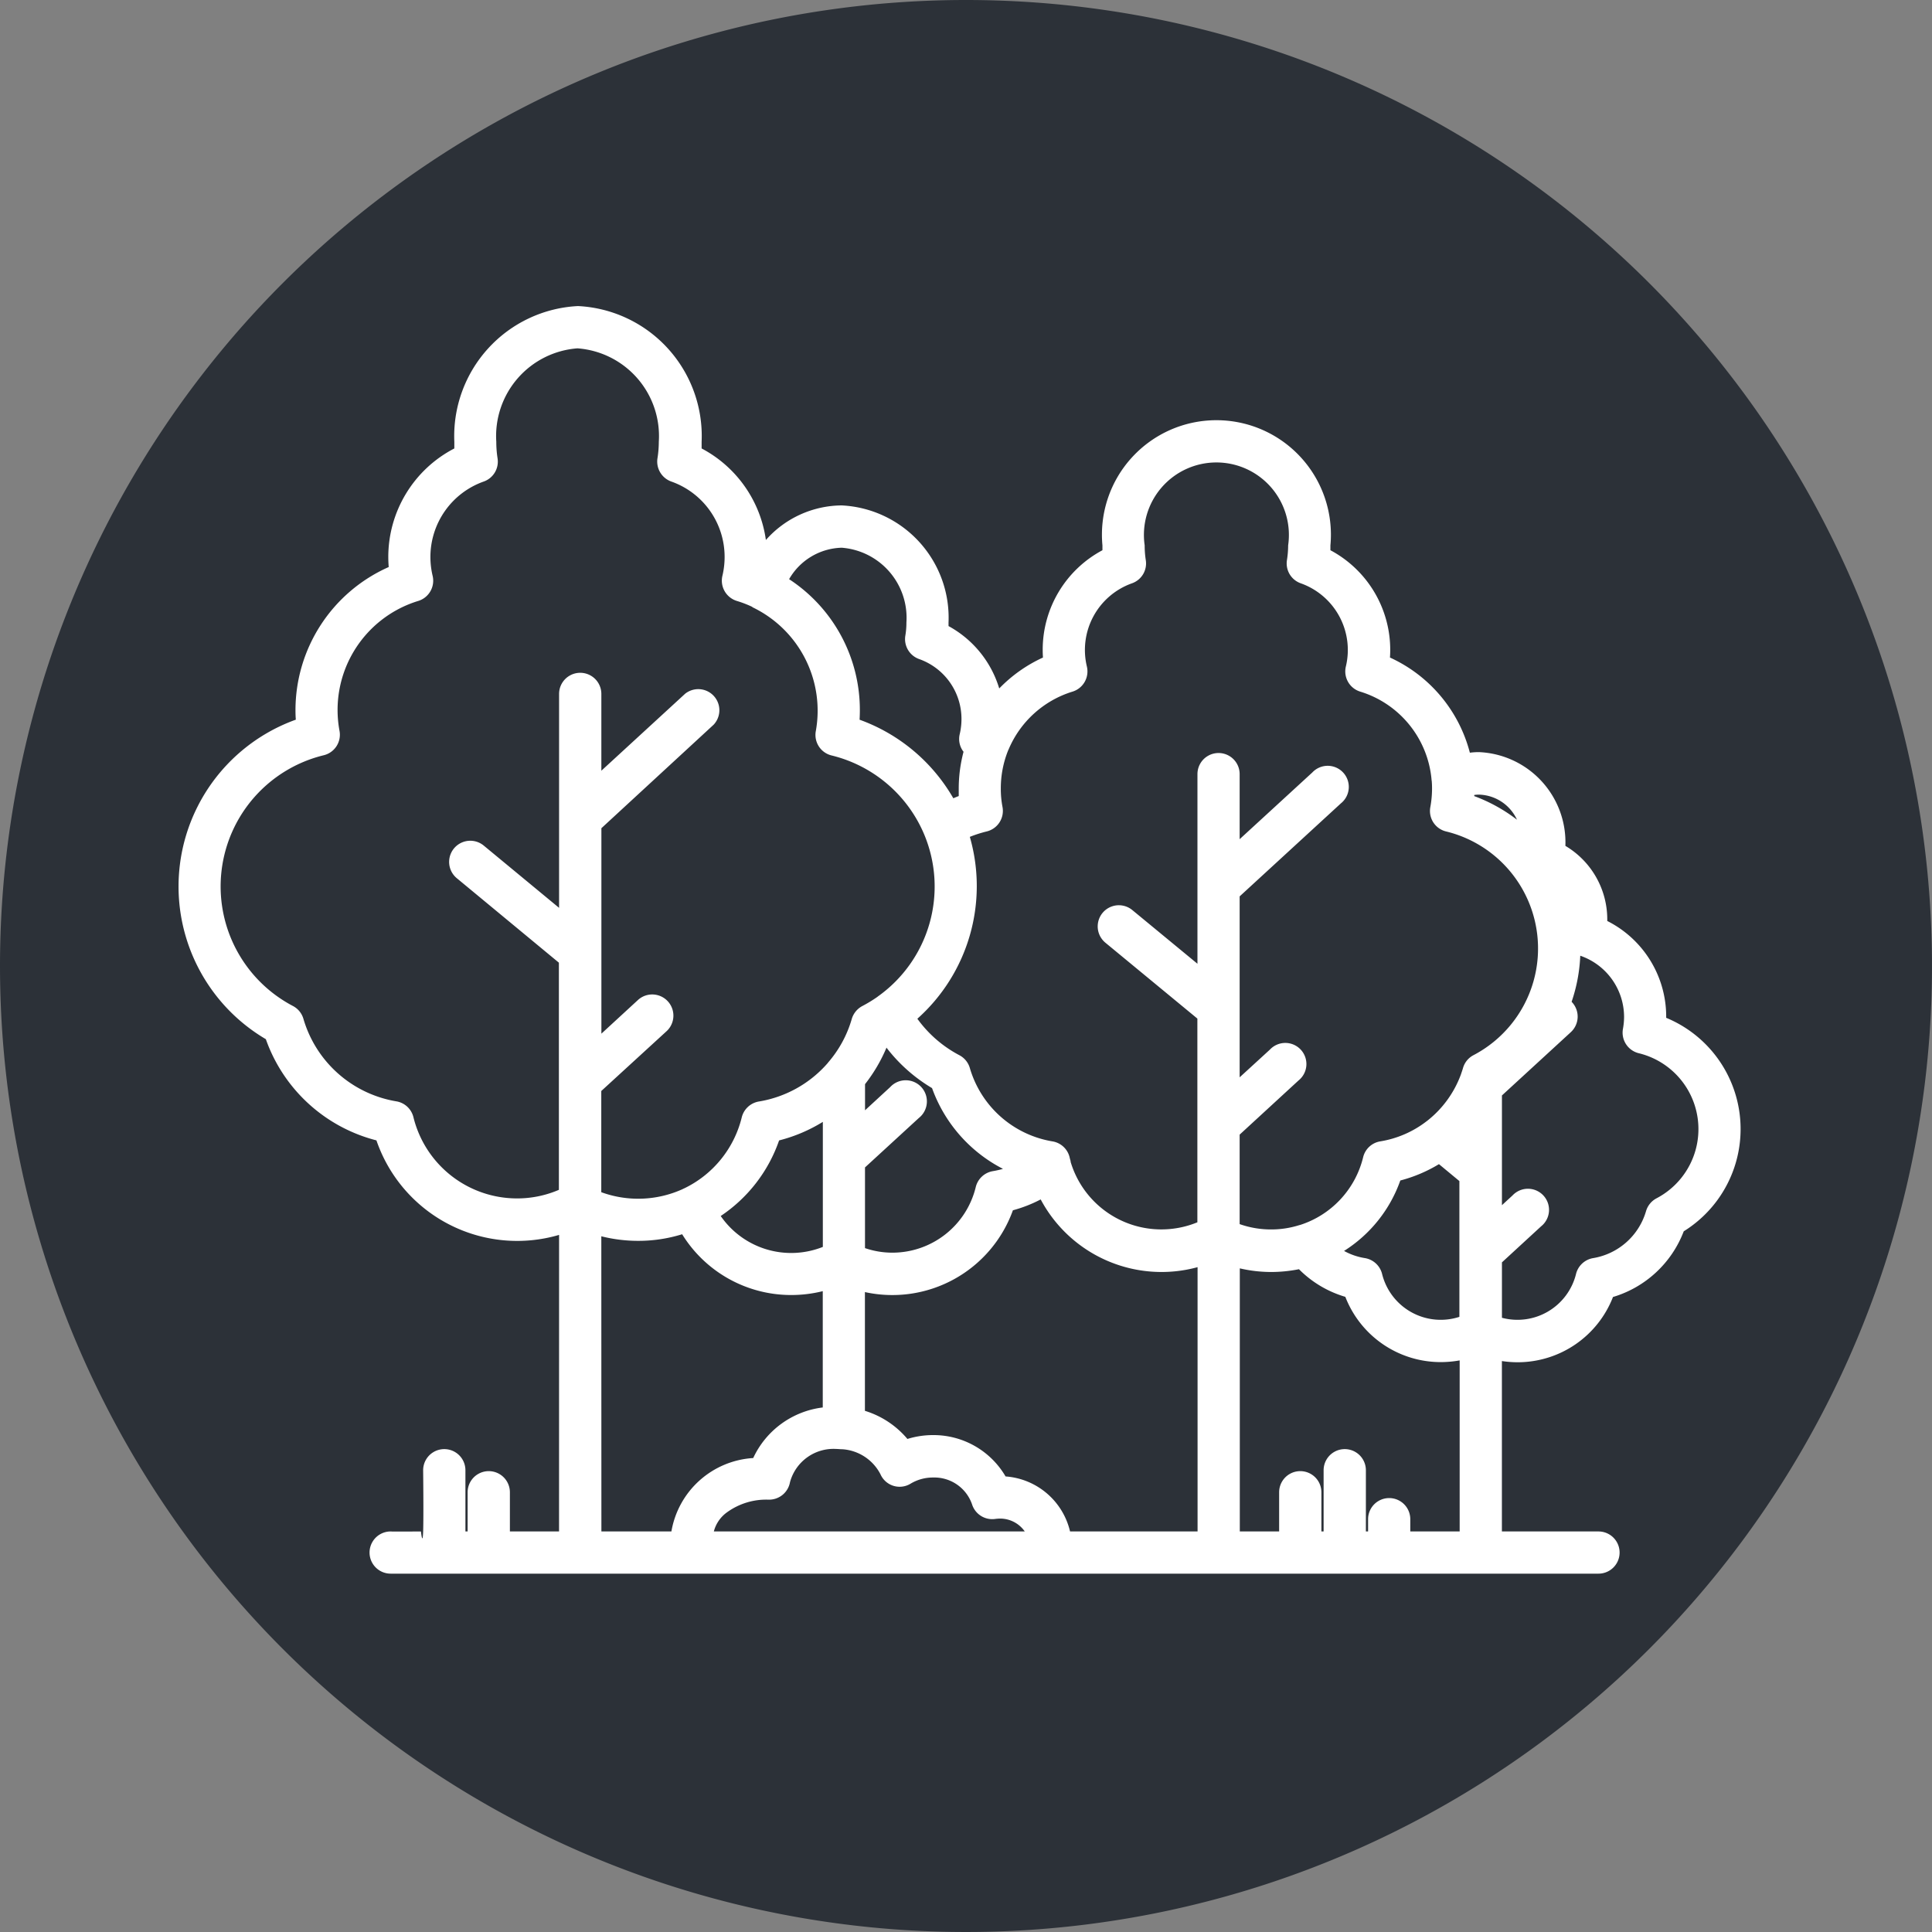 <svg xmlns="http://www.w3.org/2000/svg" width="50" height="50" viewBox="0 0 50 50">
  <rect x="0" y="0" width="50" height="50" fill="#808080" stroke="none"/>
  <g id="Areas_verdes" transform="translate(-10725 16112)">
    <path id="Trazado_294" data-name="Trazado 294" d="M25,0A25,25,0,1,1,0,25,25,25,0,0,1,25,0Z" transform="translate(10725 -16112)" fill="#2c3138"/>
    <path id="Trazado_301" data-name="Trazado 301" d="M23.848,44.825a3.851,3.851,0,0,1-4.727-2.446,4.119,4.119,0,0,1-2.862-2.619,4.587,4.587,0,0,1,.776-8.269c-.007-.083-.009-.167-.009-.25a4.053,4.053,0,0,1,2.413-3.7c-.007-.086-.011-.173-.011-.259a3.163,3.163,0,0,1,1.709-2.81c0-.057,0-.116,0-.173a3.37,3.37,0,0,1,3.2-3.512,3.368,3.368,0,0,1,3.2,3.512c0,.057,0,.116,0,.173A3.173,3.173,0,0,1,29.2,26.841a2.644,2.644,0,0,1,1.961-.895,2.91,2.91,0,0,1,2.766,3.029v.094a2.737,2.737,0,0,1,1.312,1.614,3.737,3.737,0,0,1,1.132-.8q-.007-.1-.007-.2a2.919,2.919,0,0,1,1.546-2.577c0-.042,0-.083,0-.125a2.963,2.963,0,1,1,5.9,0c0,.042,0,.083,0,.125a2.921,2.921,0,0,1,1.548,2.577q0,.1-.007.2a3.738,3.738,0,0,1,2.068,2.463,1.738,1.738,0,0,1,.241-.015,2.338,2.338,0,0,1,2.231,2.426,2.211,2.211,0,0,1,1.084,1.9v.044A2.77,2.77,0,0,1,52.5,39.183v.024a3.115,3.115,0,0,1,.454,5.525,2.822,2.822,0,0,1-1.831,1.7,2.647,2.647,0,0,1-2.467,1.689,2.745,2.745,0,0,1-.408-.031V52.5h2.5a.546.546,0,0,1,0,1.092H19.489a.546.546,0,1,1,0-1.092c.022.006.784,0,.784,0s.043.4.057,0,0-1.584,0-1.584a.547.547,0,0,1,1.094,0V52.5h.057V51.486a.547.547,0,1,1,1.094,0V52.5h1.272Zm5-16.253a2.909,2.909,0,0,0-.4-.154.549.549,0,0,1-.373-.651,2.112,2.112,0,0,0,.057-.487,2.068,2.068,0,0,0-1.38-1.952.549.549,0,0,1-.358-.6,2.773,2.773,0,0,0,.035-.43,2.277,2.277,0,0,0-2.106-2.417,2.276,2.276,0,0,0-2.1,2.417,2.774,2.774,0,0,0,.033.43.546.546,0,0,1-.358.6,2.071,2.071,0,0,0-1.38,1.952,2.112,2.112,0,0,0,.057.487.547.547,0,0,1-.371.651,2.95,2.95,0,0,0-2.038,3.365.546.546,0,0,1-.41.629,3.494,3.494,0,0,0-.794,6.49.545.545,0,0,1,.27.333,3.025,3.025,0,0,0,2.406,2.134.547.547,0,0,1,.441.412,2.762,2.762,0,0,0,2.68,2.1,2.734,2.734,0,0,0,1.084-.222V37.78L21.2,35.593a.547.547,0,0,1,.7-.842l1.948,1.61V30.825a.547.547,0,0,1,1.094,0v1.987L27.11,30.82a.546.546,0,0,1,.739.8L24.943,34.3v5.317l.956-.88a.548.548,0,0,1,.741.807l-1.7,1.557v2.619a2.786,2.786,0,0,0,2.1-.077.438.438,0,0,1,.046-.022,2.769,2.769,0,0,0,1.489-1.836.55.55,0,0,1,.443-.412,3.007,3.007,0,0,0,1.779-.991l.015-.02a2.979,2.979,0,0,0,.61-1.123A.556.556,0,0,1,31.7,38.9a3.616,3.616,0,0,0,.386-.235l.013-.011A3.49,3.49,0,0,0,33.3,34.468a.008.008,0,0,0,0,0,3.5,3.5,0,0,0-2.4-2.051.546.546,0,0,1-.408-.629,2.969,2.969,0,0,0-1.625-3.2l-.015-.007Zm5.464,3.746a.538.538,0,0,1-.094-.458,1.736,1.736,0,0,0,.044-.386,1.643,1.643,0,0,0-1.094-1.551.548.548,0,0,1-.36-.6,2,2,0,0,0,.029-.347,1.818,1.818,0,0,0-1.674-1.935,1.618,1.618,0,0,0-1.362.814,4.043,4.043,0,0,1,1.831,3.387q0,.125-.007.25a4.605,4.605,0,0,1,2.426,2.033c.046-.02.092-.039.14-.057,0-.064,0-.127,0-.191a3.728,3.728,0,0,1,.125-.958Zm12.118.757a2.625,2.625,0,0,0-1.849-2.31.547.547,0,0,1-.371-.651,1.831,1.831,0,0,0-1.167-2.152.545.545,0,0,1-.358-.6,2.443,2.443,0,0,0,.031-.382,1.876,1.876,0,1,0-3.713,0,2.443,2.443,0,0,0,.029.382.545.545,0,0,1-.358.6,1.831,1.831,0,0,0-1.167,2.152.547.547,0,0,1-.371.651,2.637,2.637,0,0,0-1.656,1.5l-.007.013a2.621,2.621,0,0,0-.193.994,2.477,2.477,0,0,0,.044.48.547.547,0,0,1-.41.632,3.266,3.266,0,0,0-.436.14,4.6,4.6,0,0,1-1.358,4.707,3.147,3.147,0,0,0,1.086.943.546.546,0,0,1,.272.331,2.687,2.687,0,0,0,2.139,1.9.547.547,0,0,1,.443.41c.007.035.018.07.026.1a.068.068,0,0,1,0,.018,2.451,2.451,0,0,0,3.281,1.566V39.227l-2.382-1.965a.547.547,0,0,1,.7-.842l1.684,1.388V32.9a.546.546,0,1,1,1.092,0v1.684l1.88-1.726a.546.546,0,1,1,.739.8l-2.619,2.406v4.683l.783-.717a.546.546,0,1,1,.739.8l-1.522,1.4v2.316a2.441,2.441,0,0,0,.816.138,2.406,2.406,0,0,0,.735-.114.008.008,0,0,0,.007,0,2.45,2.45,0,0,0,1.638-1.755.545.545,0,0,1,.441-.41,2.659,2.659,0,0,0,1.2-.52l.029-.022a2.714,2.714,0,0,0,.855-1.176l.007-.02c.018-.053.037-.107.053-.162a.543.543,0,0,1,.27-.331,3.117,3.117,0,0,0-.708-5.79.545.545,0,0,1-.408-.632,2.661,2.661,0,0,0,.044-.48q0-.1-.007-.184c0-.007,0-.011,0-.018ZM48.249,46.97a1.561,1.561,0,0,0,1.917-1.132.55.55,0,0,1,.443-.412,1.72,1.72,0,0,0,1.369-1.215.55.55,0,0,1,.272-.333,2.021,2.021,0,0,0-.461-3.755.548.548,0,0,1-.408-.632,1.777,1.777,0,0,0,.029-.307A1.678,1.678,0,0,0,50.276,37.6a4.227,4.227,0,0,1-.224,1.193l.013.013a.547.547,0,0,1-.033.772l-1.783,1.638v2.84l.274-.252a.546.546,0,1,1,.739.8l-1.013.932Zm.39-12.888a1.115,1.115,0,0,0-.978-.651.836.836,0,0,0-.129.009.125.125,0,0,1,0,.029,4.213,4.213,0,0,1,1.11.614ZM47.155,52.5V48.073a2.778,2.778,0,0,1-.489.044,2.647,2.647,0,0,1-2.47-1.689,2.8,2.8,0,0,1-1.2-.715,3.677,3.677,0,0,1-.715.072,3.579,3.579,0,0,1-.816-.094V52.5h1.018V51.486a.547.547,0,1,1,1.094,0V52.5h.057V50.916a.547.547,0,0,1,1.094,0V52.5h.057v-.318a.546.546,0,1,1,1.092,0V52.5Zm-10.083,0h3.3V45.66a3.543,3.543,0,0,1-4.06-1.753,3.525,3.525,0,0,1-.719.281,3.316,3.316,0,0,1-3.83,2.117v3.073a2.328,2.328,0,0,1,1.1.728,2.243,2.243,0,0,1,.658-.1,2.159,2.159,0,0,1,1.882,1.07A1.851,1.851,0,0,1,37.072,52.5Zm-9.214,0H35.9a.778.778,0,0,0-.647-.333,1.075,1.075,0,0,0-.118.009.548.548,0,0,1-.6-.379,1.032,1.032,0,0,0-1.007-.693,1.119,1.119,0,0,0-.581.158.542.542,0,0,1-.781-.241,1.2,1.2,0,0,0-.991-.649l-.015,0c-.044,0-.09-.007-.136-.007a1.167,1.167,0,0,0-1.2.86.549.549,0,0,1-.544.452.037.037,0,0,0-.015,0A1.729,1.729,0,0,0,28.2,52a.883.883,0,0,0-.347.5Zm-2.915,0h1.812a2.289,2.289,0,0,1,2.117-1.9,2.29,2.29,0,0,1,1.8-1.309V46.281a3.37,3.37,0,0,1-.818.1,3.314,3.314,0,0,1-2.821-1.573,3.824,3.824,0,0,1-1.138.171,3.907,3.907,0,0,1-.954-.118Zm5.731-10.6a4.047,4.047,0,0,1-1.132.48,3.878,3.878,0,0,1-1.511,1.956,2.216,2.216,0,0,0,2.643.8Zm1.645-1.915a4.112,4.112,0,0,1-.553.939V41.6l.651-.6a.547.547,0,1,1,.741.8l-1.393,1.279v2.088a2.186,2.186,0,0,0,.711.118,2.221,2.221,0,0,0,2.156-1.7.55.55,0,0,1,.443-.41,2.385,2.385,0,0,0,.261-.059,3.792,3.792,0,0,1-1.836-2.09,4.17,4.17,0,0,1-1.182-1.051Zm14.3,3.009a3.753,3.753,0,0,1-1,.423,3.556,3.556,0,0,1-1.456,1.823,1.654,1.654,0,0,0,.542.186.55.55,0,0,1,.443.412,1.563,1.563,0,0,0,2,1.108V43.432Z" transform="translate(10715.621 -16124.866)" fill="#fff" fill-rule="evenodd"/>
  </g>
</svg>
